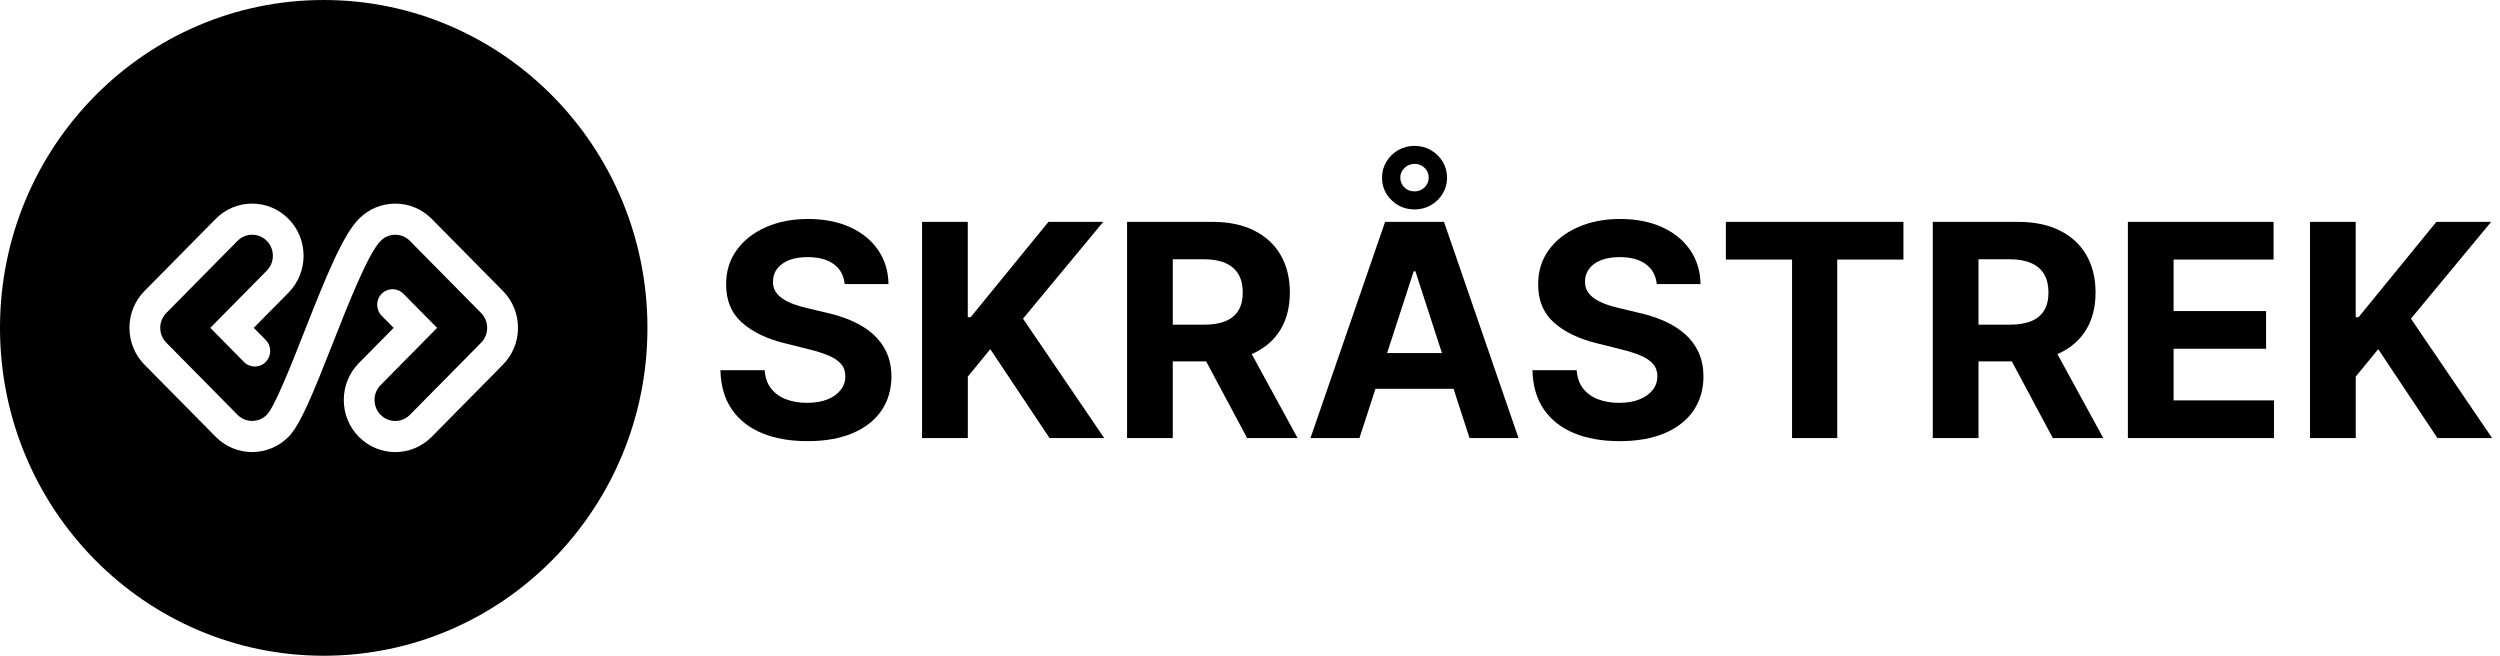 <svg xmlns="http://www.w3.org/2000/svg" width="244" height="64" viewBox="0 0 244 64" fill="none">
    <path d="M31.595 0C14.145 0 0 14.327 0 32C0 49.673 14.145 64 31.595 64C49.045 64 63.19 49.673 63.19 32C63.19 14.327 49.045 0 31.595 0ZM49.08 35.599L42.133 42.635C41.153 43.627 39.867 44.124 38.579 44.124C37.291 44.124 36.005 43.627 35.026 42.635C34.076 41.673 33.554 40.395 33.554 39.036C33.554 37.677 34.076 36.399 35.026 35.437L38.419 32L37.252 30.818C36.667 30.225 36.667 29.263 37.252 28.67C37.838 28.077 38.787 28.077 39.373 28.67L42.661 32L37.146 37.587C36.764 37.975 36.553 38.489 36.553 39.036C36.553 39.584 36.764 40.1 37.146 40.486C37.529 40.873 38.037 41.086 38.577 41.086C39.118 41.086 39.627 40.873 40.008 40.486L46.956 33.449C47.745 32.649 47.745 31.349 46.956 30.549L40.008 23.512C39.626 23.125 39.118 22.912 38.577 22.912C38.037 22.912 37.527 23.125 37.146 23.512C35.925 24.749 34.002 29.636 32.457 33.562C30.543 38.426 29.313 41.466 28.16 42.633C26.201 44.617 23.014 44.617 21.053 42.633L14.106 35.597C13.156 34.635 12.634 33.357 12.634 31.998C12.634 30.639 13.156 29.361 14.106 28.399L21.053 21.363C22.003 20.401 23.265 19.872 24.607 19.872C25.949 19.872 27.211 20.401 28.16 21.363C30.119 23.347 30.119 26.575 28.16 28.561L24.767 31.998L25.934 33.18C26.519 33.773 26.519 34.735 25.934 35.328C25.348 35.921 24.399 35.921 23.813 35.328L20.526 31.998L26.042 26.411C26.831 25.611 26.831 24.311 26.042 23.511C25.659 23.123 25.151 22.91 24.611 22.91C24.07 22.91 23.561 23.123 23.18 23.511L16.232 30.547C15.85 30.935 15.639 31.448 15.639 31.996C15.639 32.544 15.85 33.06 16.232 33.446L23.18 40.482C23.969 41.282 25.254 41.282 26.044 40.482C26.817 39.699 28.469 35.499 29.675 32.435C31.907 26.761 33.485 22.925 35.029 21.361C36.988 19.377 40.176 19.377 42.136 21.361L49.084 28.397C50.033 29.359 50.556 30.637 50.556 31.996C50.556 33.355 50.033 34.633 49.084 35.595L49.08 35.599Z" fill="black"/>
    <path d="M82.442 27.723C82.36 26.892 82.006 26.246 81.381 25.786C80.756 25.325 79.908 25.095 78.835 25.095C78.107 25.095 77.493 25.196 76.991 25.398C76.49 25.6 76.108 25.881 75.842 26.239C75.578 26.596 75.445 27.001 75.445 27.456C75.432 27.834 75.512 28.163 75.686 28.444C75.862 28.725 76.104 28.968 76.413 29.17C76.722 29.372 77.079 29.548 77.484 29.696C77.888 29.844 78.322 29.97 78.783 30.073L80.679 30.526C81.6 30.731 82.444 31.007 83.213 31.349C83.983 31.694 84.649 32.115 85.213 32.617C85.776 33.118 86.214 33.708 86.527 34.389C86.84 35.069 86.999 35.849 87.006 36.729C86.999 38.021 86.671 39.138 86.022 40.084C85.372 41.029 84.438 41.759 83.219 42.278C82.001 42.796 80.531 43.056 78.814 43.056C77.098 43.056 75.628 42.794 74.369 42.274C73.109 41.752 72.126 40.977 71.422 39.951C70.718 38.923 70.35 37.652 70.314 36.134H74.631C74.679 36.842 74.883 37.431 75.245 37.901C75.606 38.371 76.089 38.725 76.697 38.962C77.306 39.2 77.995 39.318 78.764 39.318C79.533 39.318 80.177 39.208 80.737 38.989C81.297 38.77 81.731 38.463 82.04 38.071C82.349 37.68 82.504 37.231 82.504 36.722C82.504 36.248 82.366 35.849 82.087 35.526C81.808 35.203 81.403 34.928 80.87 34.702C80.336 34.475 79.687 34.269 78.917 34.084L76.621 33.508C74.842 33.075 73.436 32.398 72.407 31.478C71.377 30.557 70.864 29.318 70.872 27.759C70.864 26.48 71.207 25.365 71.898 24.41C72.588 23.455 73.537 22.71 74.747 22.175C75.956 21.639 77.33 21.372 78.869 21.372C80.407 21.372 81.804 21.639 82.974 22.175C84.144 22.71 85.057 23.455 85.709 24.41C86.362 25.365 86.697 26.471 86.718 27.727H82.442V27.723Z" fill="black"/>
    <path d="M89.994 42.757V21.654H94.455V30.958H94.734L102.328 21.654H107.676L99.846 31.102L107.77 42.755H102.433L96.652 34.078L94.459 36.757V42.753H89.998L89.994 42.757Z" fill="black"/>
    <path d="M110.003 42.757V21.654H118.328C119.921 21.654 121.284 21.937 122.412 22.504C123.543 23.071 124.404 23.871 124.999 24.904C125.593 25.937 125.89 27.152 125.89 28.547C125.89 29.941 125.589 31.152 124.984 32.158C124.38 33.165 123.506 33.934 122.362 34.471C121.218 35.009 119.835 35.275 118.215 35.275H112.641V31.69H117.493C118.345 31.69 119.052 31.574 119.616 31.34C120.179 31.106 120.6 30.756 120.877 30.29C121.156 29.822 121.295 29.241 121.295 28.549C121.295 27.856 121.156 27.257 120.877 26.776C120.598 26.295 120.177 25.93 119.61 25.679C119.043 25.428 118.331 25.303 117.472 25.303H114.464V42.757H110.003ZM121.4 33.154L126.645 42.757H121.72L116.589 33.154H121.401H121.4Z" fill="black"/>
    <path d="M132.682 42.757H127.901L135.186 21.654H140.935L148.209 42.757H143.428L138.142 26.476H137.977L132.682 42.757ZM132.382 34.462H143.676V37.944H132.382V34.462ZM138.06 20.439C137.18 20.439 136.431 20.138 135.813 19.533C135.196 18.929 134.887 18.197 134.887 17.34C134.887 16.768 135.029 16.248 135.314 15.778C135.598 15.308 135.982 14.934 136.463 14.655C136.944 14.376 137.476 14.238 138.06 14.238C138.644 14.238 139.175 14.376 139.656 14.655C140.138 14.934 140.519 15.308 140.806 15.778C141.09 16.248 141.233 16.768 141.233 17.34C141.233 17.91 141.09 18.431 140.806 18.901C140.521 19.37 140.138 19.745 139.656 20.024C139.175 20.303 138.644 20.441 138.06 20.441V20.439ZM138.06 18.678C138.443 18.678 138.771 18.547 139.039 18.287C139.306 18.026 139.441 17.706 139.441 17.328C139.441 16.95 139.306 16.641 139.039 16.381C138.771 16.121 138.445 15.99 138.06 15.99C137.674 15.997 137.346 16.13 137.075 16.392C136.804 16.654 136.669 16.969 136.669 17.34C136.669 17.71 136.804 18.028 137.071 18.292C137.339 18.556 137.668 18.685 138.06 18.678Z" fill="black"/>
    <path d="M161.697 27.723C161.615 26.892 161.261 26.246 160.636 25.786C160.01 25.325 159.162 25.095 158.09 25.095C157.362 25.095 156.748 25.196 156.246 25.398C155.744 25.6 155.362 25.881 155.096 26.239C154.833 26.596 154.7 27.001 154.7 27.456C154.687 27.834 154.767 28.163 154.941 28.444C155.117 28.725 155.359 28.968 155.667 29.17C155.976 29.372 156.334 29.548 156.738 29.696C157.143 29.844 157.577 29.97 158.037 30.073L159.934 30.526C160.855 30.731 161.699 31.007 162.468 31.349C163.238 31.694 163.904 32.115 164.467 32.617C165.031 33.118 165.469 33.708 165.782 34.389C166.094 35.069 166.253 35.849 166.261 36.729C166.253 38.021 165.926 39.138 165.276 40.084C164.627 41.029 163.692 41.759 162.474 42.278C161.255 42.796 159.786 43.056 158.069 43.056C156.353 43.056 154.883 42.794 153.623 42.274C152.363 41.752 151.381 40.977 150.677 39.951C149.973 38.923 149.604 37.652 149.569 36.134H153.885C153.934 36.842 154.138 37.431 154.499 37.901C154.861 38.371 155.344 38.725 155.952 38.962C156.56 39.2 157.249 39.318 158.019 39.318C158.788 39.318 159.432 39.208 159.992 38.989C160.551 38.77 160.986 38.463 161.294 38.071C161.603 37.68 161.759 37.231 161.759 36.722C161.759 36.248 161.62 35.849 161.341 35.526C161.062 35.203 160.658 34.928 160.125 34.702C159.591 34.475 158.941 34.269 158.172 34.084L155.875 33.508C154.097 33.075 152.691 32.398 151.661 31.478C150.632 30.557 150.119 29.318 150.126 27.759C150.119 26.48 150.462 25.365 151.152 24.41C151.843 23.455 152.792 22.71 154.001 22.175C155.211 21.639 156.585 21.372 158.123 21.372C159.662 21.372 161.059 21.639 162.229 22.175C163.399 22.71 164.312 23.455 164.963 24.41C165.617 25.365 165.952 26.471 165.972 27.727H161.697V27.723Z" fill="black"/>
    <path d="M168.445 25.333V21.654H185.776V25.333H179.315V42.757H174.905V25.333H168.445Z" fill="black"/>
    <path d="M188.64 42.757V21.654H196.964C198.557 21.654 199.92 21.937 201.049 22.504C202.179 23.071 203.041 23.871 203.636 24.904C204.229 25.937 204.527 27.152 204.527 28.547C204.527 29.941 204.225 31.152 203.621 32.158C203.016 33.165 202.142 33.934 200.998 34.471C199.854 35.009 198.471 35.275 196.852 35.275H191.277V31.69H196.129C196.981 31.69 197.689 31.574 198.252 31.34C198.816 31.106 199.237 30.756 199.514 30.29C199.793 29.822 199.931 29.241 199.931 28.549C199.931 27.856 199.793 27.257 199.514 26.776C199.235 26.295 198.814 25.93 198.246 25.679C197.679 25.428 196.968 25.303 196.109 25.303H193.101V42.757H188.64ZM200.036 33.154L205.281 42.757H200.356L195.225 33.154H200.038H200.036Z" fill="black"/>
    <path d="M207.681 42.757V21.654H221.9V25.333H212.142V30.361H221.169V34.039H212.142V39.078H221.942V42.757H207.681Z" fill="black"/>
    <path d="M225.455 42.757V21.654H229.916V30.958H230.195L237.789 21.654H243.137L235.307 31.102L243.231 42.755H237.894L232.114 34.078L229.92 36.757V42.753H225.459L225.455 42.757Z" fill="black"/>
</svg>